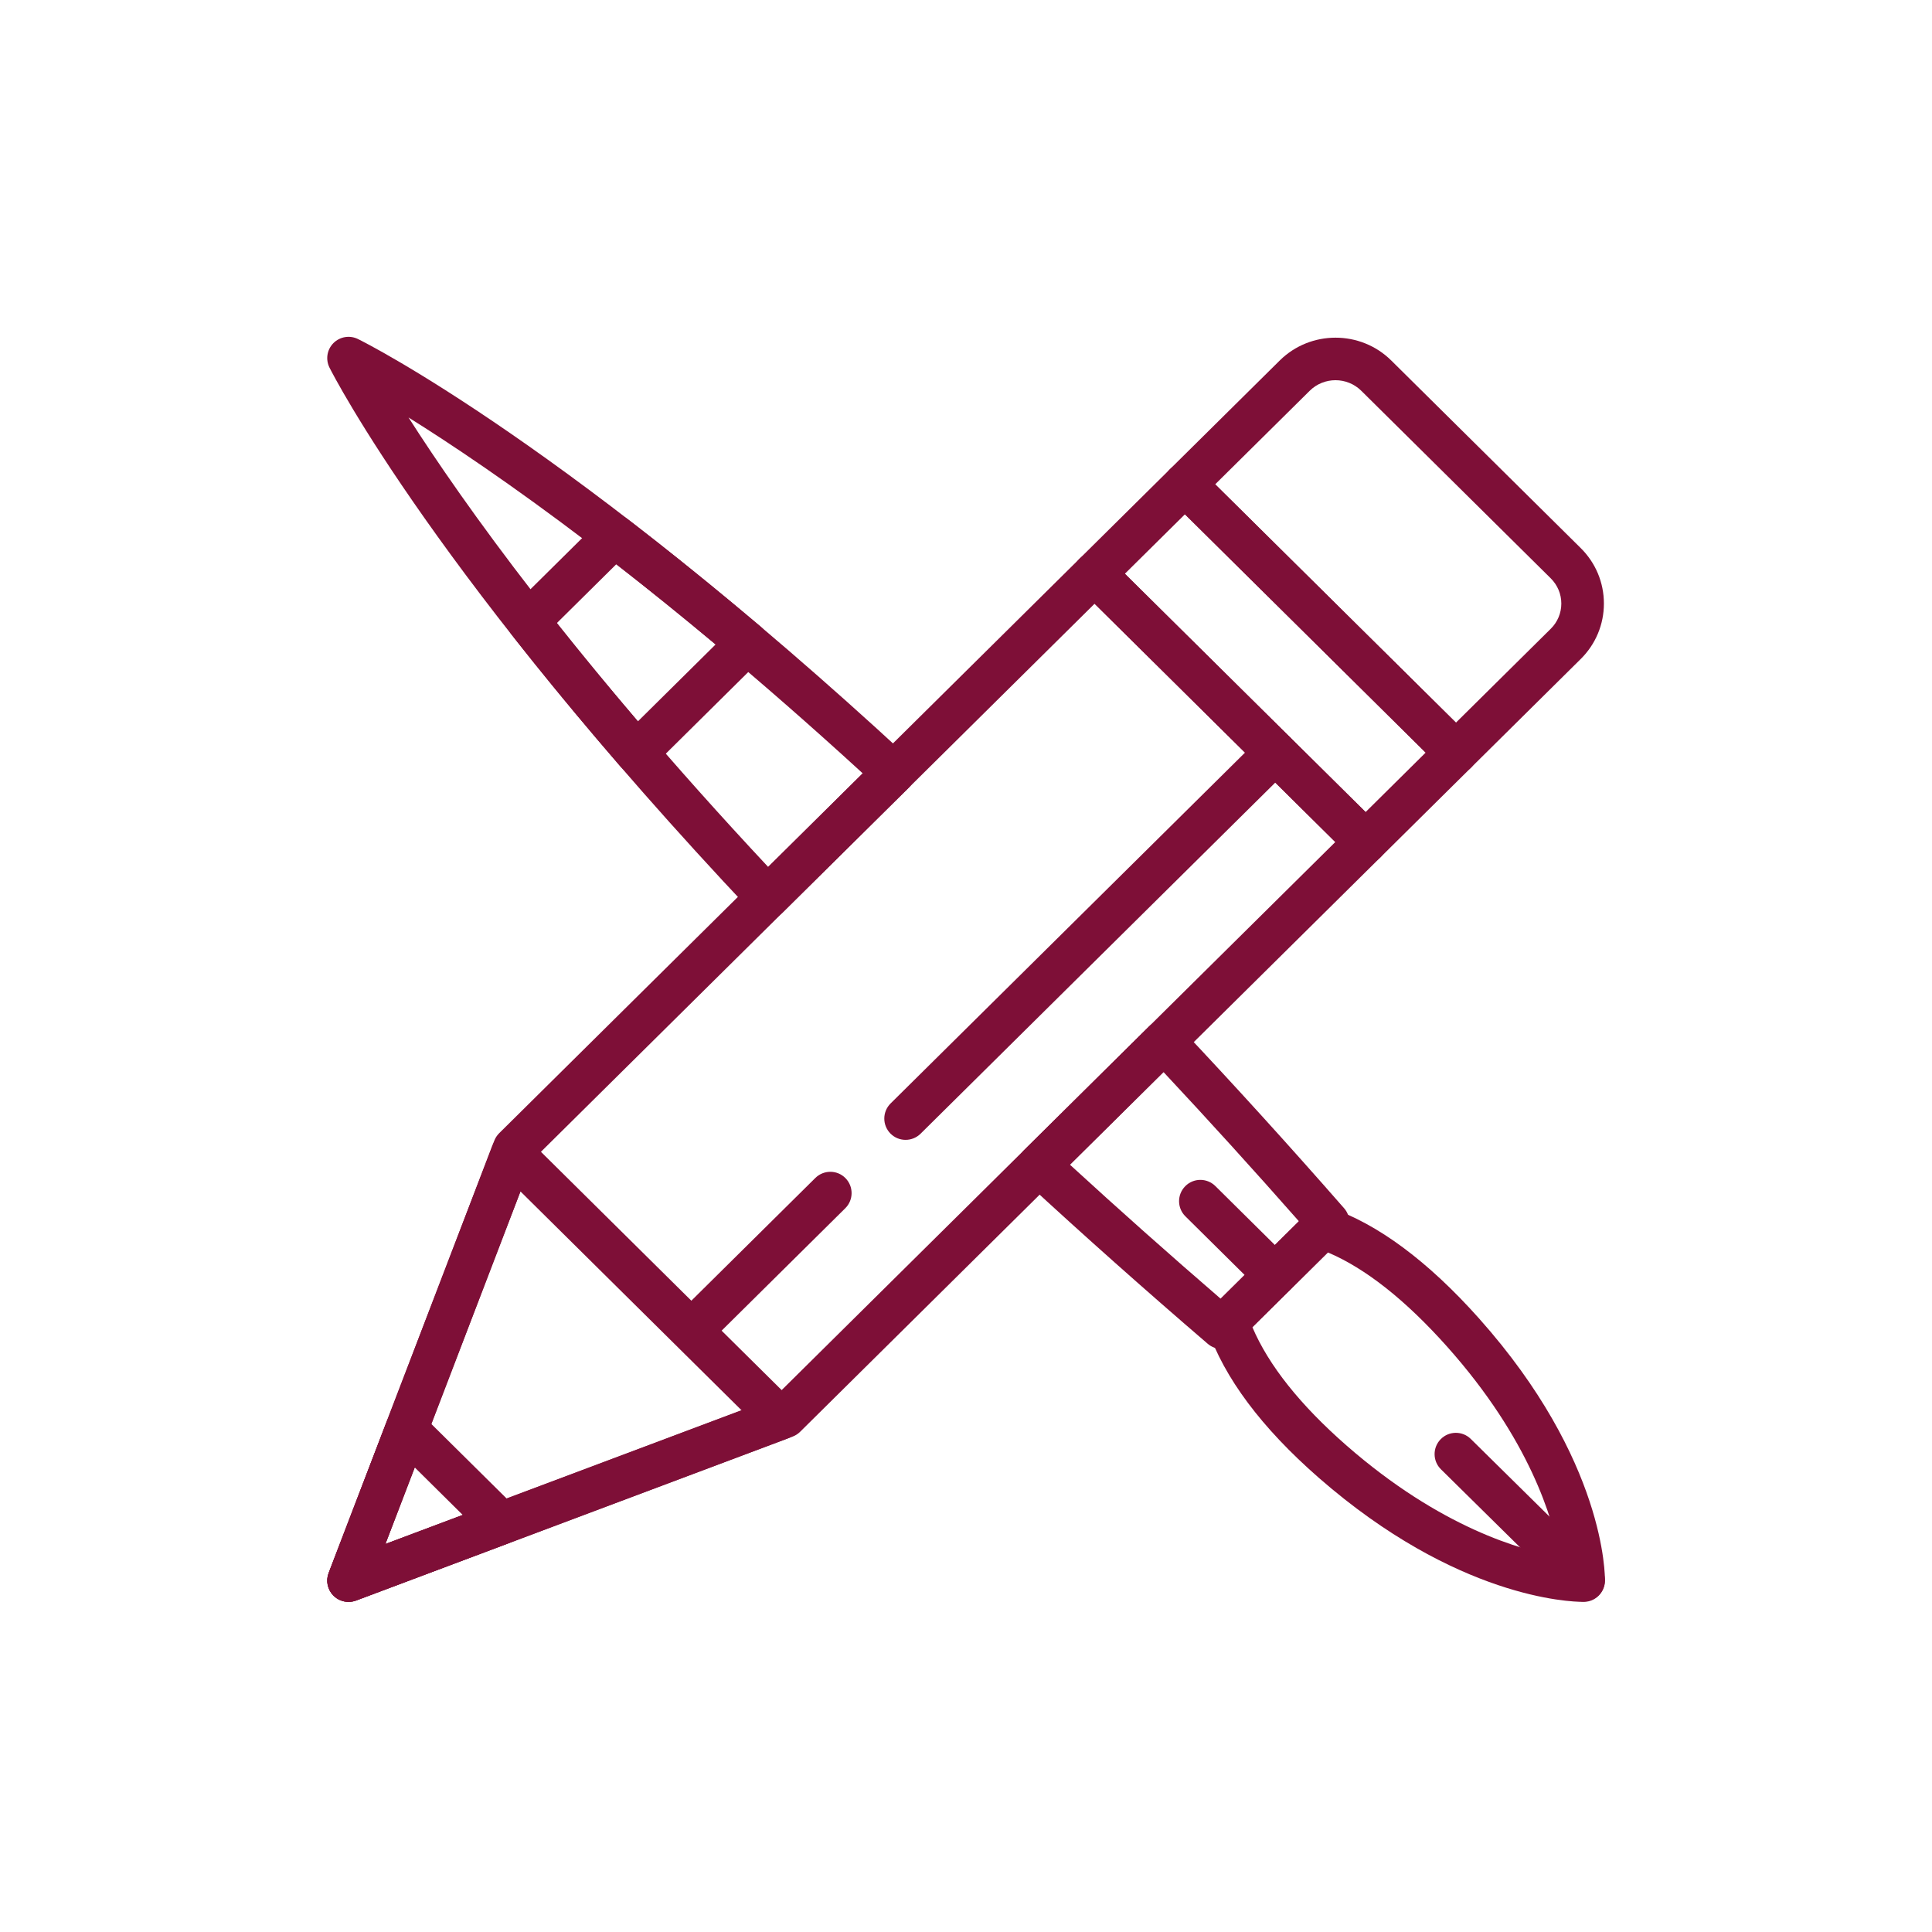 <?xml version="1.0" encoding="UTF-8"?> <svg xmlns="http://www.w3.org/2000/svg" xmlns:xlink="http://www.w3.org/1999/xlink" width="500" zoomAndPan="magnify" viewBox="0 0 375 375" height="500" preserveAspectRatio="xMidYMid meet" version="1.0"><defs><clipPath id="a0642e0698"><path d="M 63.105 107 L 270 107 L 270 311 L 63.105 311 Z M 63.105 107 " clip-rule="nonzero"></path></clipPath><clipPath id="44d22ada13"><path d="M 63.105 273 L 102 273 L 102 311 L 63.105 311 Z M 63.105 273 " clip-rule="nonzero"></path></clipPath><clipPath id="c56f09791e"><path d="M 63.105 219 L 156 219 L 156 311 L 63.105 311 Z M 63.105 219 " clip-rule="nonzero"></path></clipPath><clipPath id="f0109d1021"><path d="M 63.105 65 L 178 65 L 178 179 L 63.105 179 Z M 63.105 65 " clip-rule="nonzero"></path></clipPath></defs><path fill="#7e0f37" d="M 307.383 310.84 C 306.332 310.84 305.281 310.441 304.48 309.648 L 279.684 285.188 C 278.059 283.586 278.043 280.969 279.641 279.344 C 281.242 277.715 283.863 277.699 285.484 279.305 L 310.281 303.766 C 311.906 305.367 311.922 307.984 310.324 309.609 C 309.512 310.426 308.445 310.84 307.383 310.84 Z M 307.383 310.84 " fill-opacity="1" fill-rule="nonzero"></path><path fill="#7e0f37" d="M 307.266 310.922 C 304.758 310.922 282.734 310.223 255.949 286.816 C 244.863 277.125 237.598 267.402 234.355 257.902 C 233.844 256.402 234.23 254.742 235.359 253.633 L 253.82 235.352 C 254.934 234.25 256.57 233.887 258.055 234.375 C 267.391 237.539 277.148 244.777 287.07 255.895 C 311.676 283.496 311.535 305.926 311.52 306.871 C 311.477 309.086 309.695 310.875 307.48 310.922 C 307.434 310.922 307.363 310.922 307.266 310.922 Z M 243.09 257.609 C 246.234 265 252.379 272.719 261.387 280.598 C 279.59 296.5 295.309 300.941 302.738 302.184 C 301.453 294.848 296.918 279.367 280.895 261.395 C 272.812 252.336 265.039 246.191 257.742 243.098 Z M 243.09 257.609 " fill-opacity="1" fill-rule="nonzero"></path><path fill="#7e0f37" d="M 247.457 251.602 C 246.406 251.602 245.352 251.199 244.547 250.406 L 230.082 236.086 C 228.461 234.48 228.445 231.863 230.055 230.242 C 231.656 228.617 234.273 228.605 235.898 230.211 L 250.363 244.531 C 251.98 246.137 252 248.754 250.391 250.375 C 249.586 251.191 248.52 251.602 247.457 251.602 Z M 247.457 251.602 " fill-opacity="1" fill-rule="nonzero"></path><path fill="#7e0f37" d="M 123.57 150.211 C 123.516 150.211 123.465 150.211 123.41 150.207 C 122.266 150.16 121.191 149.645 120.441 148.777 C 112.867 140.012 105.754 131.395 99.289 123.156 C 97.992 121.508 98.141 119.145 99.633 117.668 L 116.379 101.09 C 117.848 99.633 120.168 99.488 121.805 100.75 C 130.129 107.152 138.836 114.195 147.691 121.676 C 148.578 122.43 149.109 123.512 149.156 124.676 C 149.203 125.836 148.758 126.961 147.934 127.773 L 126.477 149.016 C 125.699 149.785 124.656 150.211 123.57 150.211 Z M 108.078 120.945 C 112.996 127.133 118.27 133.527 123.812 140.02 L 138.902 125.086 C 132.34 119.598 125.879 114.379 119.629 109.512 Z M 108.078 120.945 " fill-opacity="1" fill-rule="nonzero"></path><g clip-path="url(#a0642e0698)"><path fill="#7e0f37" d="M 67.652 310.922 C 66.566 310.922 65.508 310.496 64.715 309.703 C 63.57 308.551 63.207 306.832 63.789 305.316 L 95.934 221.422 C 96.145 220.871 96.469 220.375 96.887 219.957 L 209.551 108.43 C 211.164 106.836 213.754 106.836 215.367 108.43 L 267.969 160.5 C 268.754 161.277 269.191 162.336 269.191 163.438 C 269.191 164.543 268.75 165.598 267.969 166.379 L 155.305 277.906 C 154.891 278.316 154.395 278.633 153.852 278.84 L 69.105 310.664 C 68.629 310.84 68.137 310.922 67.652 310.922 Z M 103.336 225.207 L 74.797 299.691 L 150.113 271.406 L 259.184 163.434 L 212.461 117.18 Z M 103.336 225.207 " fill-opacity="1" fill-rule="nonzero"></path></g><path fill="#7e0f37" d="M 265.062 167.57 C 264.012 167.57 262.957 167.172 262.152 166.379 L 209.551 114.305 C 208.766 113.527 208.328 112.469 208.328 111.367 C 208.328 110.262 208.77 109.211 209.551 108.43 L 227.086 91.07 C 228.699 89.48 231.293 89.48 232.902 91.07 L 285.504 143.145 C 286.289 143.922 286.727 144.977 286.727 146.082 C 286.727 147.184 286.285 148.238 285.504 149.02 L 267.969 166.379 C 267.164 167.172 266.117 167.57 265.062 167.57 Z M 218.336 111.367 L 265.062 157.621 L 276.719 146.078 L 229.996 99.824 Z M 218.336 111.367 " fill-opacity="1" fill-rule="nonzero"></path><path fill="#7e0f37" d="M 282.598 150.211 C 281.547 150.211 280.492 149.809 279.688 149.016 L 227.086 96.945 C 226.301 96.168 225.863 95.109 225.863 94.004 C 225.863 92.902 226.305 91.848 227.086 91.066 L 248.395 69.973 C 254.363 64.07 264.074 64.062 270.043 69.973 L 306.812 106.375 C 309.715 109.246 311.316 113.074 311.316 117.148 C 311.316 121.219 309.715 125.047 306.812 127.918 L 285.508 149.012 C 284.695 149.812 283.648 150.211 282.598 150.211 Z M 235.867 94.008 L 282.598 140.262 L 300.996 122.051 C 302.324 120.738 303.051 119 303.051 117.152 C 303.051 115.305 302.32 113.566 300.996 112.25 L 264.227 75.852 C 261.465 73.113 256.969 73.113 254.211 75.852 Z M 235.867 94.008 " fill-opacity="1" fill-rule="nonzero"></path><path fill="#7e0f37" d="M 175.773 221.246 C 174.707 221.246 173.648 220.84 172.836 220.02 C 171.234 218.398 171.246 215.785 172.867 214.176 L 244.621 143.145 C 246.246 141.539 248.863 141.547 250.465 143.176 C 252.07 144.797 252.055 147.41 250.438 149.02 L 178.684 220.051 C 177.875 220.848 176.824 221.246 175.773 221.246 Z M 175.773 221.246 " fill-opacity="1" fill-rule="nonzero"></path><path fill="#7e0f37" d="M 134.863 261.746 C 133.801 261.746 132.738 261.34 131.926 260.52 C 130.324 258.895 130.336 256.285 131.957 254.676 L 158.258 228.641 C 159.879 227.043 162.496 227.043 164.102 228.672 C 165.703 230.297 165.691 232.91 164.07 234.516 L 137.77 260.555 C 136.965 261.348 135.914 261.746 134.863 261.746 Z M 134.863 261.746 " fill-opacity="1" fill-rule="nonzero"></path><g clip-path="url(#44d22ada13)"><path fill="#7e0f37" d="M 67.652 310.922 C 66.566 310.922 65.508 310.496 64.715 309.703 C 63.57 308.551 63.207 306.832 63.789 305.316 L 75.039 275.957 C 75.539 274.652 76.664 273.688 78.027 273.395 C 79.395 273.113 80.812 273.512 81.805 274.496 L 100.215 292.719 C 101.215 293.711 101.645 295.145 101.352 296.52 C 101.059 297.895 100.086 299.027 98.766 299.527 L 69.105 310.668 C 68.629 310.84 68.137 310.922 67.652 310.922 Z M 80.496 284.824 L 74.797 299.695 L 89.82 294.055 Z M 80.496 284.824 " fill-opacity="1" fill-rule="nonzero"></path></g><g clip-path="url(#c56f09791e)"><path fill="#7e0f37" d="M 67.652 310.922 C 66.566 310.922 65.508 310.496 64.715 309.703 C 63.57 308.551 63.207 306.832 63.789 305.316 L 95.566 222.387 C 96.066 221.086 97.191 220.117 98.555 219.824 C 99.922 219.539 101.34 219.941 102.332 220.93 L 154.332 272.402 C 155.332 273.395 155.758 274.828 155.461 276.203 C 155.168 277.578 154.195 278.711 152.875 279.211 L 69.105 310.664 C 68.629 310.84 68.137 310.922 67.652 310.922 Z M 101.023 231.258 L 74.801 299.695 L 143.938 273.738 Z M 101.023 231.258 " fill-opacity="1" fill-rule="nonzero"></path></g><g clip-path="url(#f0109d1021)"><path fill="#7e0f37" d="M 148.992 178.328 C 148.965 178.328 148.945 178.328 148.922 178.328 C 147.809 178.309 146.75 177.84 145.984 177.035 C 84.988 112.398 64.789 73.016 63.961 71.367 C 63.16 69.777 63.465 67.859 64.715 66.598 C 65.969 65.34 67.887 65.02 69.48 65.805 C 71.145 66.621 110.938 86.594 176.238 146.969 C 177.062 147.738 177.543 148.805 177.562 149.938 C 177.586 151.062 177.145 152.148 176.34 152.945 L 151.898 177.137 C 151.129 177.902 150.082 178.328 148.992 178.328 Z M 79.293 81.031 C 89.707 97.336 111.238 127.781 149.102 168.273 L 167.453 150.105 C 126.461 112.57 95.723 91.293 79.293 81.031 Z M 79.293 81.031 " fill-opacity="1" fill-rule="nonzero"></path></g><path fill="#7e0f37" d="M 237.121 261.832 C 236.168 261.832 235.207 261.5 234.43 260.836 C 222.285 250.41 210.324 239.77 198.887 229.211 C 198.055 228.445 197.574 227.375 197.555 226.246 C 197.535 225.121 197.977 224.031 198.777 223.234 L 223.027 199.223 C 223.82 198.441 224.91 198.074 226.008 198.031 C 227.125 198.051 228.184 198.516 228.941 199.328 C 239.645 210.684 250.395 222.523 260.887 234.516 C 262.328 236.156 262.238 238.637 260.684 240.176 L 240.023 260.633 C 239.227 261.426 238.18 261.832 237.121 261.832 Z M 207.676 226.066 C 217.156 234.758 226.965 243.48 236.926 252.078 L 252.113 237.043 C 243.453 227.207 234.637 217.496 225.836 208.086 Z M 207.676 226.066 " fill-opacity="1" fill-rule="nonzero"></path></svg> 